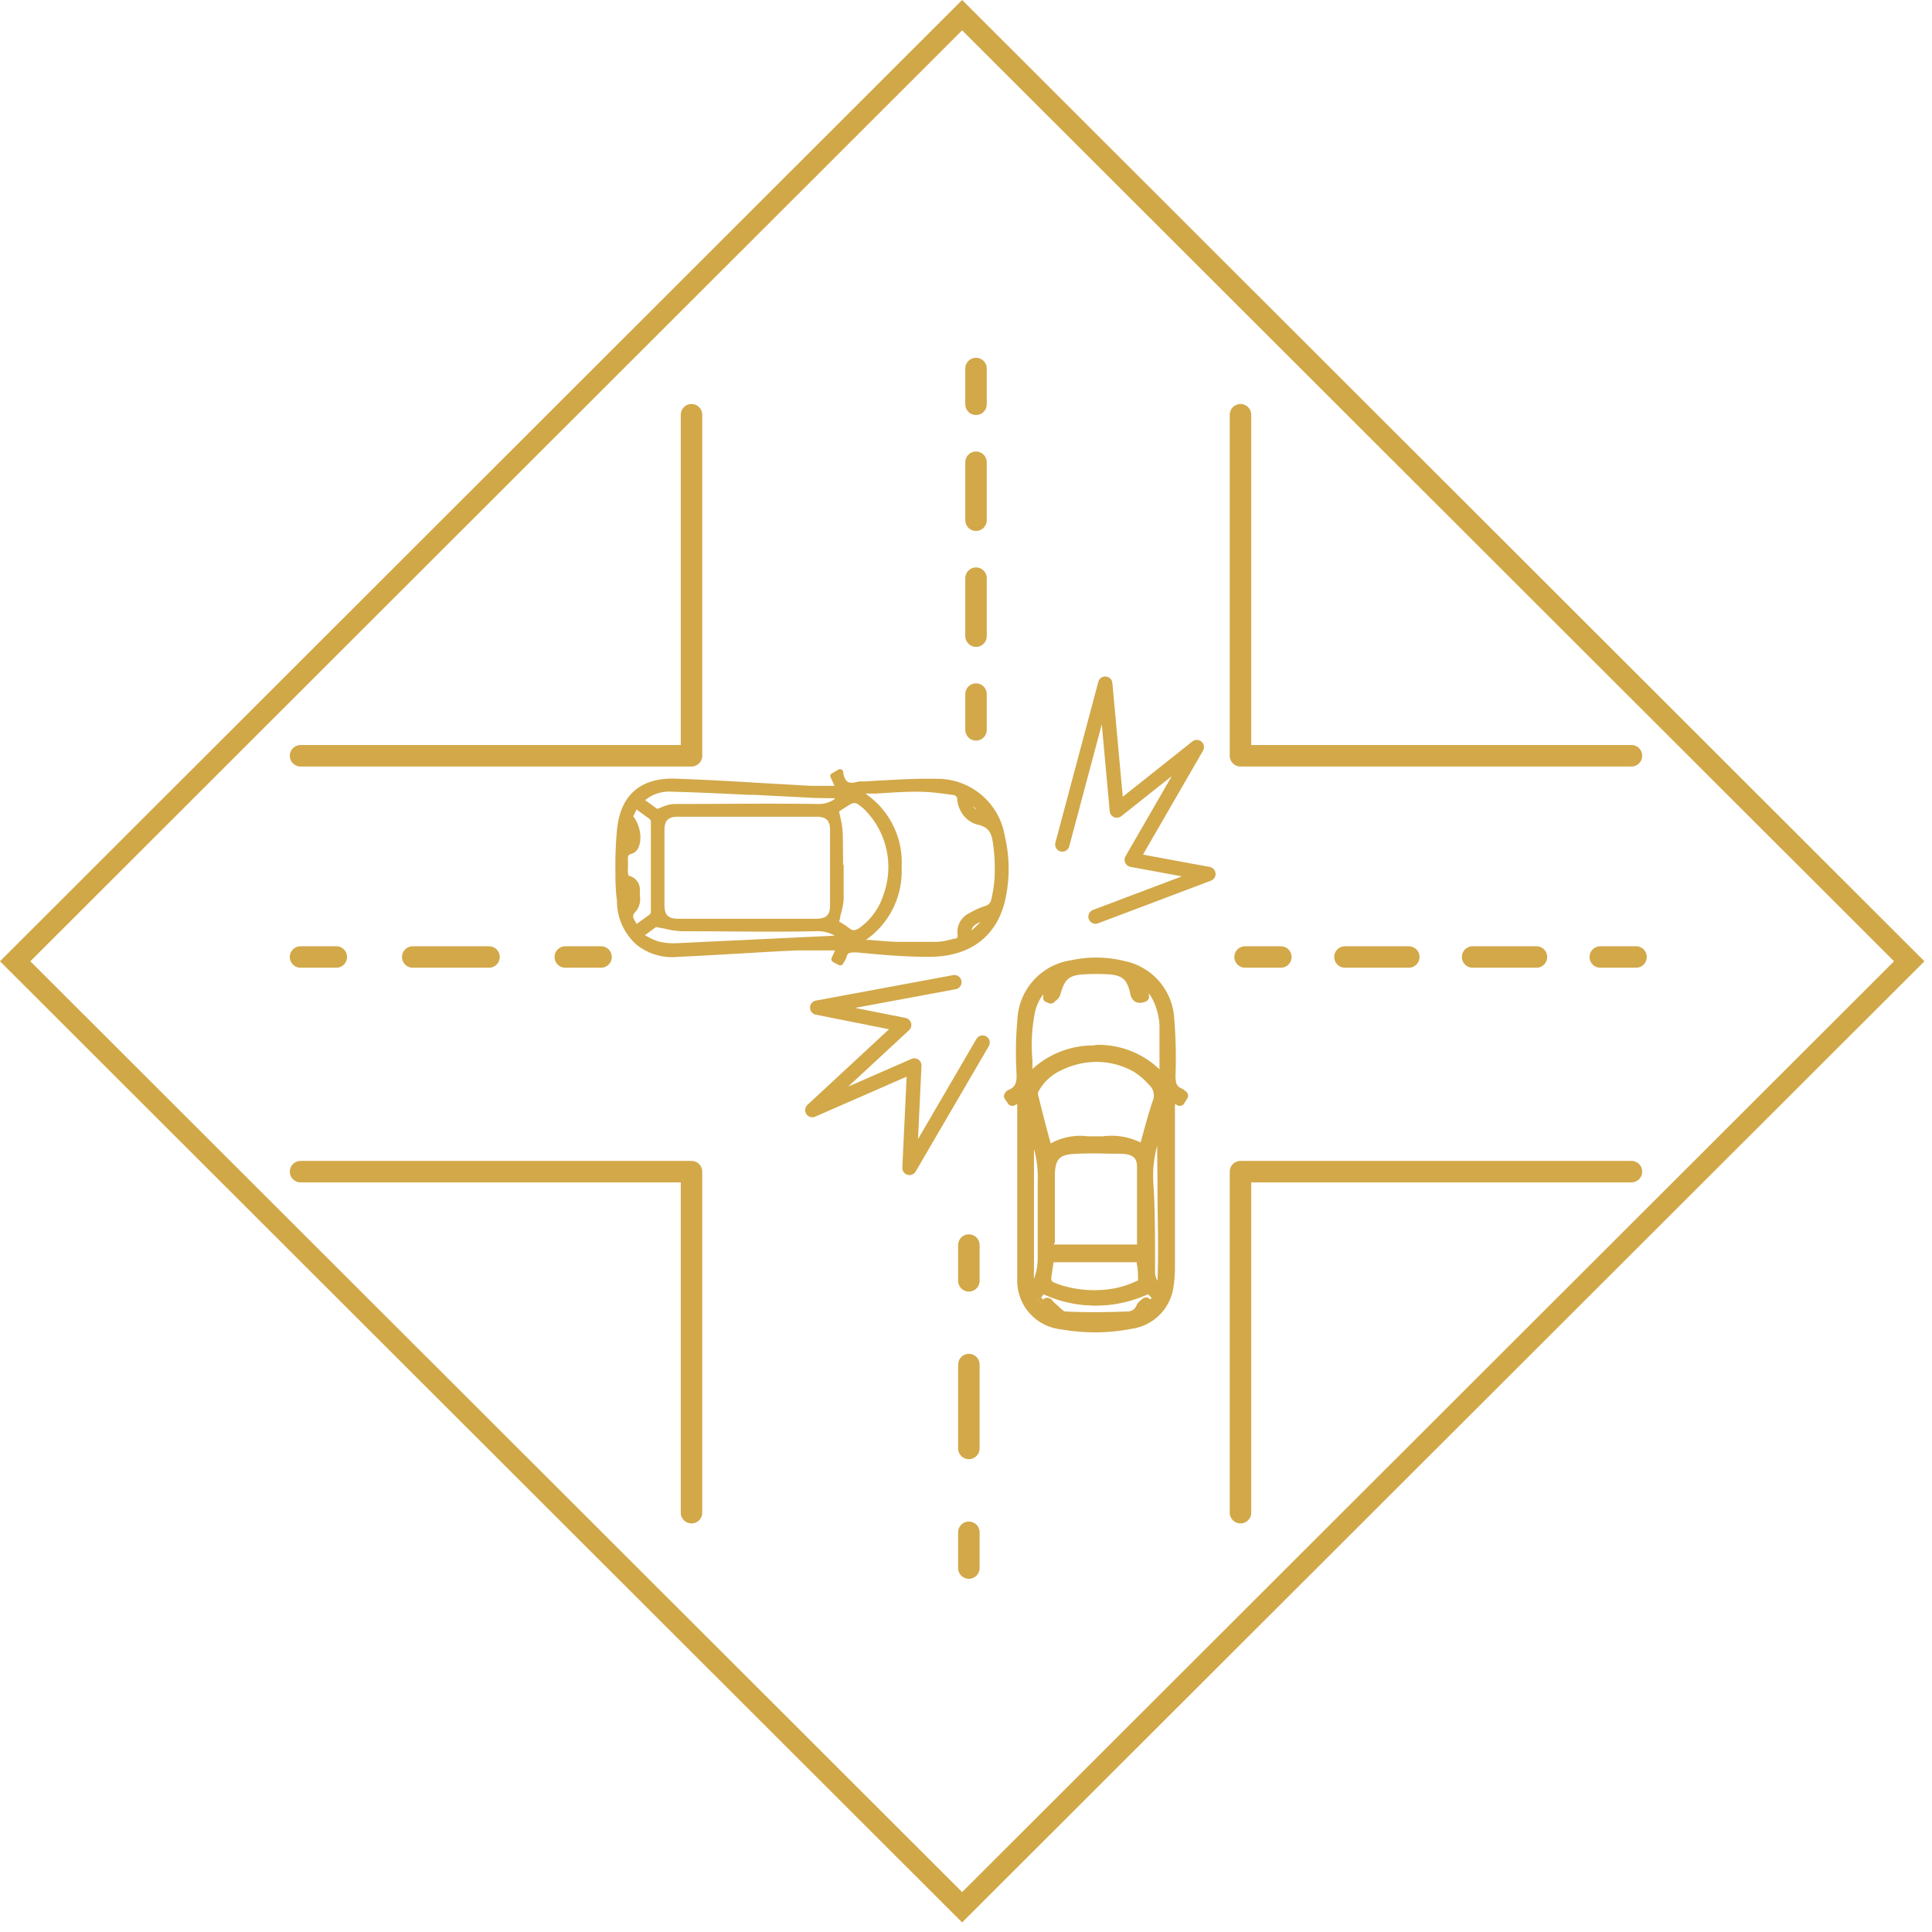 <svg id="Layer_1" data-name="Layer 1" xmlns="http://www.w3.org/2000/svg" viewBox="0 0 135 135"><defs><style>.cls-1,.cls-2,.cls-3,.cls-4,.cls-5,.cls-6,.cls-7{fill:none;}.cls-1{stroke:#d1a848;stroke-miterlimit:10;}.cls-1,.cls-2,.cls-3,.cls-4,.cls-5,.cls-6{stroke-width:1.5px;}.cls-2,.cls-3,.cls-4,.cls-5,.cls-6,.cls-7{stroke:#d2a849;stroke-linecap:round;stroke-linejoin:round;}.cls-3{stroke-dasharray:5.33 5.33;}.cls-4{stroke-dasharray:4.46 4.46;}.cls-5{stroke-dasharray:5.86 5.86;}.cls-6{stroke-dasharray:4.05 4.05;}.cls-8{fill:#d2a849;}</style></defs><title>RAandA_icons</title><polygon class="cls-1" points="1.06 67.17 67.23 1.06 133.41 67.17 67.23 133.27 1.06 67.17"/><polyline class="cls-2" points="48.32 28.98 48.32 52.81 21 52.81"/><polyline class="cls-2" points="86.68 28.98 86.68 52.81 114 52.81"/><polyline class="cls-2" points="48.32 105.7 48.32 81.87 21 81.87"/><polyline class="cls-2" points="86.68 105.7 86.68 81.87 114 81.87"/><line class="cls-2" x1="42" y1="66.87" x2="39.5" y2="66.87"/><line class="cls-3" x1="34.17" y1="66.87" x2="26.17" y2="66.87"/><line class="cls-2" x1="23.5" y1="66.87" x2="21" y2="66.87"/><line class="cls-2" x1="114.32" y1="66.87" x2="111.82" y2="66.87"/><line class="cls-4" x1="107.36" y1="66.87" x2="91.73" y2="66.87"/><line class="cls-2" x1="89.5" y1="66.87" x2="87" y2="66.87"/><line class="cls-2" x1="67.7" y1="109.57" x2="67.7" y2="107.07"/><line class="cls-5" x1="67.7" y1="101.21" x2="67.7" y2="92.43"/><line class="cls-2" x1="67.7" y1="89.5" x2="67.7" y2="87"/><line class="cls-2" x1="68.2" y1="25.75" x2="68.2" y2="28.25"/><line class="cls-6" x1="68.2" y1="32.3" x2="68.2" y2="46.48"/><line class="cls-2" x1="68.2" y1="48.5" x2="68.2" y2="51"/><polyline class="cls-7" points="74.23 59.01 77.23 47.77 78.04 56.64 83.63 52.2 79.08 60.08 84.44 61.07 76.55 64.05"/><polyline class="cls-7" points="68.66 72.85 63.55 81.61 63.89 74.45 56.76 77.57 63.18 71.62 57.1 70.41 66.69 68.63"/><path class="cls-8" d="M58.63,67.21l-.4-.21.38-.84c-1,0-2,0-3,0-2.78.14-5.55.32-8.32.46a3.73,3.73,0,0,1-2.75-.79,3.85,3.85,0,0,1-1.31-2.94,37.3,37.3,0,0,1,.06-5c.24-2.28,1.58-3.4,3.89-3.32,3.14.11,6.28.34,9.42.51.64,0,1.28,0,2,0l-.41-.9.48-.26c.15,1.34,1,.89,1.78.85,1.65-.08,3.31-.22,5-.17A4.56,4.56,0,0,1,70,58.44a9.73,9.73,0,0,1,0,4.49c-.59,2.39-2.36,3.7-5.14,3.69-1.67,0-3.35-.15-5-.31-.51,0-.8,0-.95.5A2.3,2.3,0,0,1,58.63,67.21Zm-6.51-2.83c1.62,0,3.24,0,4.85,0,.84,0,1.2-.33,1.2-1.15,0-1.75,0-3.5,0-5.24A1,1,0,0,0,57,56.84H47.31c-.79,0-1.14.36-1.14,1.16v5.19c0,.87.33,1.19,1.2,1.19ZM60,55.31v.16a5.55,5.55,0,0,1,2.77,5.18,5.65,5.65,0,0,1-2.93,5.22c1,.08,1.91.19,2.77.22s2,0,2.92,0a8.06,8.06,0,0,0,1.19-.23.43.43,0,0,0,.4-.54,1.22,1.22,0,0,1,.71-1.26,5.23,5.23,0,0,1,1-.48.79.79,0,0,0,.59-.64,9.78,9.78,0,0,0,.14-4.1c-.11-.69-.34-1.2-1.11-1.36a1.65,1.65,0,0,1-.85-.48,2,2,0,0,1-.51-1c0-.42-.18-.62-.55-.66a21.26,21.26,0,0,0-2.51-.22C62.69,55.12,61.33,55.24,60,55.31ZM58.4,64.58a9.46,9.46,0,0,1,.84.53.64.64,0,0,0,.88,0,4.74,4.74,0,0,0,1.82-2.49,5.87,5.87,0,0,0-1.46-6.19c-.72-.59-.76-.6-1.52-.12l-.56.37a11,11,0,0,1,.27,1.66c0,1.53,0,3,0,4.58A15.27,15.27,0,0,1,58.4,64.58ZM45.89,56.75a5,5,0,0,1,1.22-.36c3.37,0,6.73-.06,10.1,0A2.76,2.76,0,0,0,59,55.68a3.64,3.64,0,0,0-.42,0l-5.83-.3c-1.91-.09-3.82-.19-5.74-.24a2.85,2.85,0,0,0-2.21.83Zm-1.24,8.63a7.5,7.5,0,0,0,1.28.6,4.43,4.43,0,0,0,1.31.15c3.82-.17,7.64-.36,11.46-.55,0,0,.09,0,.19-.07a2.68,2.68,0,0,0-1.9-.66c-3.11.07-6.22.05-9.33,0a13.84,13.84,0,0,1-1.87-.32Zm-.25-.44c.43-.31.81-.56,1.17-.84a.47.47,0,0,0,.14-.32V57.44a.51.51,0,0,0-.15-.31c-.36-.28-.73-.54-1.16-.84l-.39.84a2.19,2.19,0,0,1,.43,2c-.07.13-.2.3-.33.33-.45.09-.45.4-.43.75s0,.55,0,.83c0,.12.07.33.15.35a.81.81,0,0,1,.68.88c0,.42.06,1-.18,1.22C43.76,64.07,44.16,64.43,44.4,64.94ZM69,64.33l-.17-.17c-1,.27-1.25.58-1.1,1.4ZM68.9,57l-1.24-1.23C67.61,56.52,68,56.87,68.9,57Zm-25,5h-.18l.1,1.29H44C44,62.83,44.17,62.38,43.87,62ZM44,57.84h-.15l-.12,1.23.19,0C44.17,58.7,44,58.26,44,57.84Z"/><path class="cls-8" d="M43,60.54a25.52,25.52,0,0,1,.12-2.62c.25-2.39,1.67-3.6,4.11-3.51,2,.07,4.09.19,6.08.31l3.35.19c.42,0,.85,0,1.3,0h.35l-.27-.6a.2.2,0,0,1,.09-.27l.47-.27a.2.2,0,0,1,.2,0,.2.2,0,0,1,.12.17,1,1,0,0,0,.27.66c.18.15.5.1.84,0l.45,0,1-.06c1.3-.07,2.64-.15,4-.12a4.77,4.77,0,0,1,4.73,4,9.89,9.89,0,0,1,0,4.59c-.62,2.5-2.52,3.87-5.35,3.85-1.59,0-3.16-.13-5-.31-.5,0-.62,0-.72.35a1.2,1.2,0,0,1-.16.32l-.08.13a.21.21,0,0,1-.29.08l-.4-.21a.22.22,0,0,1-.1-.28l.24-.53h-.63c-.68,0-1.33,0-2,0-1.41.06-2.82.15-4.24.23s-2.72.16-4.08.22a4,4,0,0,1-2.9-.83,4.07,4.07,0,0,1-1.39-3.1C43,62.14,43,61.34,43,60.54Zm9.27-5.45c-1.67-.1-3.38-.19-5.06-.25-2.21-.08-3.44,1-3.66,3.12a33.88,33.88,0,0,0-.06,4.93,3.77,3.77,0,0,0,.94,2.52v0a.2.2,0,0,1,.09-.17l1.14-.84a.25.25,0,0,1,.17,0l.7.15a5.54,5.54,0,0,0,1.13.17c3,0,6.17.06,9.32,0a2.89,2.89,0,0,1,2,.7.22.22,0,0,1,.08.2.23.23,0,0,1-.13.17l-.07,0a.6.6,0,0,1-.19.06l-1.61.07c-3.29.16-6.57.33-9.85.47a4.47,4.47,0,0,1-1.38-.15A4,4,0,0,1,45,65.8l-.33-.17.06.05a3.46,3.46,0,0,0,2.59.73l4.09-.22c1.41-.08,2.82-.17,4.24-.24.66,0,1.32,0,2,0h1a.2.2,0,0,1,.18.1.18.18,0,0,1,0,.2l-.29.65,0,0a.85.85,0,0,0,.1-.18c.19-.69.68-.71,1.17-.66,1.86.18,3.42.3,5,.31a5.67,5.67,0,0,0,2.85-.64h0a.22.22,0,0,1-.15-.17c-.18-1,.32-1.37,1.25-1.64A.22.22,0,0,1,69,64l.18.17a.24.24,0,0,1,.06.08,5.44,5.44,0,0,0,.54-1.37,9.58,9.58,0,0,0,0-4.39,4.31,4.31,0,0,0-4.33-3.62c-1.3,0-2.63,0-3.92.11l-1,.06-.41.05h0L61.17,55c.94-.06,1.91-.12,2.87-.13A14.3,14.3,0,0,1,66,55l.57.07a.8.8,0,0,1,.74.85,1.8,1.8,0,0,0,.45.91,1.46,1.46,0,0,0,.74.41,1.59,1.59,0,0,1,1.27,1.53,9.93,9.93,0,0,1-.15,4.2,1,1,0,0,1-.73.79,4.7,4.7,0,0,0-1,.46,1,1,0,0,0-.61,1,.63.63,0,0,1-.57.78l-.36.09a4.82,4.82,0,0,1-.86.14c-1,0-2,0-2.94,0-.59,0-1.19-.08-1.82-.14l-1-.09a.22.22,0,0,1-.1-.4,5.44,5.44,0,0,0,2.83-5v0a5.37,5.37,0,0,0-2.67-5,.23.23,0,0,1-.11-.2V55.3a.23.23,0,0,1,.13-.18,1.26,1.26,0,0,1-1-.17,1.06,1.06,0,0,1-.37-.64l0,0,.33.71a.22.22,0,0,1,0,.21.2.2,0,0,1-.18.1H57.53l1,0,.24,0,.2,0a.2.2,0,0,1,.18.16.21.21,0,0,1-.09.23l-.09.06a2.85,2.85,0,0,1-1.77.69c-3.46-.06-7,0-10.1,0a2.15,2.15,0,0,0-.7.2L46,57a.21.21,0,0,1-.19,0l-1.15-.83a.21.21,0,0,1-.08-.16.18.18,0,0,1,.06-.17A3,3,0,0,1,47,54.88C48.74,54.92,50.53,55,52.27,55.09Zm-6.43,9.69-.78.57.14.07a3.9,3.9,0,0,0,.79.36,4.18,4.18,0,0,0,1.24.13l9.85-.47,1.25-.06A2.46,2.46,0,0,0,57,65.07c-3.16.07-6.3,0-9.33,0a5.46,5.46,0,0,1-1.22-.18Zm12.49-9L57,55.76l-4.32-.22h-.37c-1.75-.09-3.57-.17-5.36-.22a2.65,2.65,0,0,0-1.87.59l.84.61a3,3,0,0,0,.32-.12,2.48,2.48,0,0,1,.86-.22c3.11,0,6.64-.05,10.1,0A1.89,1.89,0,0,0,58.33,55.83Zm11.18,4.82a12.26,12.26,0,0,0-.14-1.77c-.1-.63-.29-1-.94-1.18a1.88,1.88,0,0,1-1-.55A2.21,2.21,0,0,1,66.9,56c0-.37-.13-.44-.36-.46L66,55.47a13.8,13.8,0,0,0-1.92-.15c-.95,0-1.92.07-2.85.13l-.77,0A5.8,5.8,0,0,1,63,60.62v0a5.83,5.83,0,0,1-2.5,5.06l.33,0c.63.06,1.22.11,1.8.13.92,0,1.88,0,2.91,0a4.43,4.43,0,0,0,.77-.13l.38-.09c.2,0,.25-.11.22-.3a1.44,1.44,0,0,1,.82-1.48,5.37,5.37,0,0,1,1.1-.5.58.58,0,0,0,.44-.48A8.73,8.73,0,0,0,69.51,60.65Zm-1,3.83c-.42.16-.58.34-.62.6Zm.33.29-.74.71A4.51,4.51,0,0,0,68.85,64.77Zm-25.4-4.7a.7.7,0,0,1,.62-.78.57.57,0,0,0,.17-.21,1.85,1.85,0,0,0-.07-1.28.09.09,0,0,1,0,.05,1.54,1.54,0,0,0,0,.36,1.21,1.21,0,0,1-.15,1,.22.22,0,0,1-.2.09l-.19,0a.23.23,0,0,1-.19-.24l.12-1.23a.19.19,0,0,1,.08-.15.22.22,0,0,1,.16,0l.15,0a.2.2,0,0,1,.15.1,1.33,1.33,0,0,0-.28-.45.2.2,0,0,1,0-.24l.4-.84a.21.21,0,0,1,.14-.12.19.19,0,0,1,.18,0l.33.24c.3.21.57.4.84.61a.64.64,0,0,1,.22.48c0,2.11,0,4.23,0,6.34a.69.69,0,0,1-.22.49l-.83.61-.34.24a.23.23,0,0,1-.18,0,.24.24,0,0,1-.14-.12l-.14-.25a1,1,0,0,1,.13-1.4c.1-.1.1-.48.1-.74V62.3a.6.6,0,0,0-.51-.66c-.27-.07-.32-.53-.32-.55s0-.31,0-.46a2.28,2.28,0,0,0,0-.37C43.46,60.2,43.45,60.14,43.45,60.07Zm1.3-1.47a1.48,1.48,0,0,1-.12.65.78.78,0,0,1-.48.46c-.26.06-.28.16-.26.53,0,.13,0,.26,0,.39a3.08,3.08,0,0,0,0,.43.78.78,0,0,0,.05.18,1,1,0,0,1,.78,1.08v.31a1.39,1.39,0,0,1-.24,1.06c-.35.33-.25.5,0,.88l0,.05.14-.1c.28-.2.55-.39.81-.59a.3.3,0,0,0,.06-.15q0-3.16,0-6.34a.26.26,0,0,0-.06-.14l-.82-.6-.12-.09-.23.48A2.53,2.53,0,0,1,44.75,58.6Zm-.85,2.63Zm-.43.76a.22.22,0,0,1,.2-.21l.18,0a.21.21,0,0,1,.19.09,1.28,1.28,0,0,1,.17,1,1.7,1.7,0,0,0,0,.38.21.21,0,0,1-.2.23l-.18,0a.28.28,0,0,1-.16,0,.21.21,0,0,1-.07-.15L43.48,62ZM46,60.12V58a1.21,1.21,0,0,1,1.36-1.37q4.84,0,9.71,0A1.21,1.21,0,0,1,58.39,58c0,1.75,0,3.51,0,5.24,0,.93-.46,1.36-1.42,1.37h-9.6c-1,0-1.41-.43-1.41-1.41S46,61.15,46,60.12Zm12,.46V58c0-.67-.27-.93-.94-.93q-4.86,0-9.71,0c-.66,0-.92.26-.92.94q0,2.59,0,5.19c0,.74.23,1,1,1H57c.73,0,1-.25,1-.94Zm.22,4s0,0,0,0c0-.21.07-.4.11-.59a7,7,0,0,0,.15-1.05c0-1.54,0-3.08,0-4.58a6,6,0,0,0-.16-1c0-.18-.08-.38-.11-.58a.2.2,0,0,1,.09-.21l.1-.06.47-.31c.83-.53,1-.52,1.77.13a6.12,6.12,0,0,1,1.52,6.43,4.93,4.93,0,0,1-1.9,2.6.86.86,0,0,1-1.14,0,6,6,0,0,0-.62-.41l-.2-.11A.22.22,0,0,1,58.18,64.58Zm.73-4.15c0,.82,0,1.65,0,2.48A6.54,6.54,0,0,1,58.72,64c0,.13-.06.28-.08.43l.06,0a6,6,0,0,1,.67.45c.21.16.36.15.63,0a4.54,4.54,0,0,0,1.74-2.38,5.67,5.67,0,0,0-1.4-6c-.61-.5-.61-.5-1.26-.09l-.44.28c0,.14.06.29.08.42a6.58,6.58,0,0,1,.17,1.13C58.9,59,58.91,59.72,58.91,60.43Zm8.53-4.59v-.13a.22.22,0,0,1,.14-.19.2.2,0,0,1,.23,0l1.24,1.23a.22.22,0,0,1,0,.25.21.21,0,0,1-.21.12C67.89,57.08,67.44,56.67,67.44,55.84Zm.75.71L68,56.33A.58.58,0,0,0,68.19,56.55Z"/><path class="cls-8" d="M82.64,76.56l-.22.37-.67-.39c0,.24,0,.42,0,.6q0,5.72,0,11.43a7.92,7.92,0,0,1-.09,1.29,3.09,3.09,0,0,1-2.63,2.65,13.51,13.51,0,0,1-4.91,0,3.05,3.05,0,0,1-2.73-3.11c-.06-2.25,0-4.5,0-6.75V76.53l-.69.39-.23-.32s.05-.09.07-.1c.69-.29.84-.78.8-1.52a28.25,28.25,0,0,1,.06-3.68,4.06,4.06,0,0,1,3.48-3.85,7.82,7.82,0,0,1,3.6.06,4,4,0,0,1,3.18,3.66,35.38,35.38,0,0,1,.09,4c0,.58.08,1,.64,1.24A1.38,1.38,0,0,1,82.64,76.56Zm-10.78-.9c1.94-2.86,7.12-3.18,9.43.06,0-1.41,0-2.75,0-4.09A5,5,0,0,0,81,70.22a3.13,3.13,0,0,0-1.41-1.76l.31,1.25c-.42.17-.48,0-.54-.3a1.73,1.73,0,0,0-1.84-1.61,13.94,13.94,0,0,0-1.71,0c-1.25.06-1.68.45-2,1.67,0,.14-.22.25-.33.37l-.18-.12.32-1.26A3.37,3.37,0,0,0,72,70.55C71.59,72.24,71.89,74,71.86,75.66Zm7.91,11.65c0-2,0-3.88,0-5.8,0-.84-.49-1.21-1.42-1.25s-2.11,0-3.17,0c-1.43,0-1.85.47-1.85,1.89s0,3.12,0,4.67c0,.17,0,.34,0,.51ZM73.18,80.5c1-1,2.23-.73,3.38-.74s2.32-.19,3.33.64c.33-1.15.6-2.26,1-3.34a1.35,1.35,0,0,0-.33-1.51,5.92,5.92,0,0,0-1.2-1A5.64,5.64,0,0,0,74,74.48,3.67,3.67,0,0,0,72.28,76a.78.78,0,0,0-.13.52C72.47,77.83,72.82,79.13,73.18,80.5Zm.14,7.34c-.06.4-.11.76-.17,1.12-.11.77-.11.82.63,1.1a8.13,8.13,0,0,0,4.29.31,7.22,7.22,0,0,0,1.6-.55.56.56,0,0,0,.27-.43c0-.51-.09-1-.14-1.55Zm7.89,2.47c.24-4.3-.08-8.49,0-12.69,0,0-.09.07-.1.11a15.2,15.2,0,0,0-.9,5c.15,2,.1,4.07.13,6.11A1.55,1.55,0,0,0,81.21,90.31ZM71.91,77.9c0,.92,0,1.84,0,2.75,0,2.72-.07,5.44-.08,8.16,0,.46.09.92.15,1.49a3.61,3.61,0,0,0,.87-2.78c.08-1.63,0-3.26,0-4.88A13.73,13.73,0,0,0,71.91,77.9Zm8.37,13.61.61-.72-.64-.68a8.5,8.5,0,0,1-7.49,0l-.53.67.62.7.29-.38a3.47,3.47,0,0,0,.32.34c.28.22.57.6.87.62,1.48.06,3,.05,4.45,0a1,1,0,0,0,.91-.67c0-.12.21-.21.32-.31Z"/><path class="cls-8" d="M76.55,92.9a14.37,14.37,0,0,1-2.44-.22,3.22,3.22,0,0,1-2.85-3.26c-.05-1.54,0-3.11,0-4.62,0-.71,0-1.42,0-2.13V76.79l-.59.33-.37-.52.09-.13a.29.29,0,0,1,.11-.11c.56-.23.75-.6.71-1.37a28.42,28.42,0,0,1,.06-3.7,4.2,4.2,0,0,1,3.6-4,8.13,8.13,0,0,1,3.67.06,4.13,4.13,0,0,1,3.29,3.79,33.93,33.93,0,0,1,.09,4c0,.56.07.9.55,1.1a1.22,1.22,0,0,1,.19.12l.07.06.12.08-.38.61-.58-.33c0,.12,0,.23,0,.34l0,3.71,0,7.72a8.65,8.65,0,0,1-.09,1.32,3.24,3.24,0,0,1-2.75,2.77A13.47,13.47,0,0,1,76.55,92.9Zm-5-16.62v6.39c0,.71,0,1.42,0,2.13,0,1.51,0,3.08,0,4.61a2.9,2.9,0,0,0,2.61,3,13.4,13.4,0,0,0,4.85,0,2.87,2.87,0,0,0,2.31-1.81l-.2-.11a1.7,1.7,0,0,1-.92-1.59c0-.61,0-1.22,0-1.83,0-1.4,0-2.86-.12-4.27a11.83,11.83,0,0,1,.64-4.1c.09-.32.18-.64.26-1a.33.33,0,0,1,.11-.16l.27-.29,0,.38c0,1.78,0,3.61,0,5.37,0,2.38.09,4.85,0,7.31v.19a3.46,3.46,0,0,0,.18-.67,7.75,7.75,0,0,0,.09-1.26l0-7.72,0-3.71c0-.12,0-.24,0-.38l0-.47.76.43.07-.12a.24.24,0,0,0-.09-.06,1.25,1.25,0,0,1-.74-1.38,33.3,33.3,0,0,0-.08-4,3.85,3.85,0,0,0-3.07-3.52,7.66,7.66,0,0,0-3.53-.06,3.93,3.93,0,0,0-3.36,3.72,26.2,26.2,0,0,0,0,3.66,1.47,1.47,0,0,1-.83,1.63l.07.11Zm9.5,2.28,0,.17a11.33,11.33,0,0,0-.62,4c.1,1.43.11,2.89.11,4.3,0,.61,0,1.22,0,1.83A1.33,1.33,0,0,0,81.07,90c.12-2.37.08-4.73,0-7C81.07,81.55,81,80.05,81.06,78.56Zm-4.4,13.71c-.8,0-1.57,0-2.33,0a1.23,1.23,0,0,1-.73-.44,2.25,2.25,0,0,0-.24-.21,1.45,1.45,0,0,1-.21-.22l-.3.37L72,90.79l.69-.86.11,0a8.31,8.31,0,0,0,7.36,0l.1,0,.81.86-.84,1L80,91.33a.52.52,0,0,0-.15.15,1.14,1.14,0,0,1-1,.76Zm-3.53-1.39.12.13.1.11a2,2,0,0,0,.2.21,2.68,2.68,0,0,1,.26.23c.18.17.37.35.53.36,1.4.06,2.78,0,4.43,0a.86.86,0,0,0,.78-.58.84.84,0,0,1,.25-.28l.11-.08.13-.12.25.38.4-.47-.47-.49a8.59,8.59,0,0,1-7.41,0l-.38.48.41.47Zm3.24-.21a7.42,7.42,0,0,1-2.65-.47c-.81-.31-.84-.43-.72-1.27l.18-1.24h6.75l0,.14c0,.14,0,.29,0,.43a10.54,10.54,0,0,1,.1,1.13.7.7,0,0,1-.36.57l-.17.07a6.86,6.86,0,0,1-1.47.49A10.44,10.44,0,0,1,76.37,90.67ZM73.45,88l-.15,1c-.1.7-.1.7.53.94a8.09,8.09,0,0,0,4.21.3,6.67,6.67,0,0,0,1.41-.47l.16-.07a.4.4,0,0,0,.17-.29c0-.36,0-.72-.09-1.1l0-.29Zm-1.59,2.62,0-.31c0-.18,0-.36-.06-.53a8.44,8.44,0,0,1-.08-1c0-1.76,0-3.51,0-5.27l0-2.89v-3.8l.3,1c.08.28.17.56.25.84A11.07,11.07,0,0,1,73,82.64c-.05.83,0,1.67,0,2.49s0,1.59,0,2.39c0,.1,0,.2,0,.3a3.34,3.34,0,0,1-.91,2.59Zm.2-11.7c0,.58,0,1.16,0,1.73l0,2.9c0,1.75,0,3.5,0,5.26a8,8,0,0,0,.08.93l0,.21a3.26,3.26,0,0,0,.59-2.14c0-.1,0-.2,0-.3,0-.79,0-1.6,0-2.38s0-1.67,0-2.5A10.31,10.31,0,0,0,72.06,78.92Zm7.86,8.55H73.19l0-.31c0-.12,0-.24,0-.36v-.29q0-2.19,0-4.38c0-1.51.49-2,2-2,1.19,0,2.23,0,3.17,0s1.55.5,1.58,1.4c0,1.36,0,2.69,0,4.1,0,.57,0,1.13,0,1.7Zm-6.45-.31h6.15c0-.52,0-1,0-1.55,0-1.41,0-2.74,0-4.09,0-.74-.4-1.07-1.28-1.1s-2,0-3.16,0c-1.35,0-1.7.39-1.7,1.74V86.8c0,.12,0,.23,0,.34Zm-.37-6.38-.32-1.2c-.27-1-.53-2-.78-3a.94.94,0,0,1,.15-.64,3.85,3.85,0,0,1,1.73-1.58,5.81,5.81,0,0,1,5.52.1,5,5,0,0,1,1.16.94l.07.07A1.47,1.47,0,0,1,81,77.11c-.25.76-.46,1.52-.68,2.32-.09.33-.18.67-.28,1l-.06.23-.18-.15a3.77,3.77,0,0,0-2.73-.62H76a3.39,3.39,0,0,0-2.69.71ZM76.57,74a5.8,5.8,0,0,0-2.56.62,3.58,3.58,0,0,0-1.6,1.45.64.64,0,0,0-.11.42c.24,1,.5,2,.78,3l.18.71A3.86,3.86,0,0,1,76,79.6h1.08a4.21,4.21,0,0,1,2.75.55c.07-.27.14-.54.22-.8.22-.81.43-1.57.68-2.34a1.17,1.17,0,0,0-.29-1.35l-.07-.07a5,5,0,0,0-1.09-.88A5.55,5.55,0,0,0,76.57,74Zm4.87,2.2-.27-.39A5.86,5.86,0,0,0,72,75.74l-.29.43v-.51c0-.53,0-1.07,0-1.59a12.27,12.27,0,0,1,.22-3.56,3.52,3.52,0,0,1,1.6-2.19l.32-.2-.39,1.5,0,0a.69.69,0,0,0,.17-.18c.35-1.3.85-1.72,2.15-1.78a12.37,12.37,0,0,1,1.73,0,1.89,1.89,0,0,1,2,1.72c0,.09,0,.22.1.24s0,0,.11,0l-.36-1.47.31.19a3.31,3.31,0,0,1,1.48,1.84,5.48,5.48,0,0,1,.31,1.46c0,1,0,1.9,0,2.91,0,.39,0,.78,0,1.18Zm-4.89-3a5.89,5.89,0,0,1,4.59,2v-.75c0-1,0-1.94,0-2.89a4.64,4.64,0,0,0-.29-1.37,3,3,0,0,0-1-1.46l.24,1-.12,0a.54.54,0,0,1-.49,0,.6.6,0,0,1-.26-.44A1.59,1.59,0,0,0,77.48,68a13.49,13.49,0,0,0-1.69,0c-1.17.06-1.56.38-1.88,1.56a.77.77,0,0,1-.26.33l-.11.1-.09.1-.38-.26.25-1a3.25,3.25,0,0,0-1.14,1.78,11.59,11.59,0,0,0-.2,3.47c0,.38,0,.76,0,1.14a6,6,0,0,1,4.46-2Z"/><path class="cls-8" d="M76.55,93a14.58,14.58,0,0,1-2.45-.22,3.25,3.25,0,0,1-2.89-3.31c0-1.54,0-3.11,0-4.62,0-.71,0-1.42,0-2.13V76.88l-.4.22a.2.2,0,0,1-.26-.06l-.23-.32a.19.19,0,0,1,0-.24.41.41,0,0,1,.15-.17c.54-.22.72-.58.68-1.32a28.42,28.42,0,0,1,.06-3.7,4.25,4.25,0,0,1,3.63-4,8.26,8.26,0,0,1,3.7.06,4.19,4.19,0,0,1,3.33,3.84,33.93,33.93,0,0,1,.09,4c0,.62.12.88.52,1a.69.69,0,0,1,.2.13l.07.06a.2.2,0,0,1,.06.27l-.23.37a.2.2,0,0,1-.27.06l-.39-.22v4c0,2.57,0,5.15,0,7.72a8.55,8.55,0,0,1-.09,1.32,3.3,3.3,0,0,1-2.8,2.82A13.39,13.39,0,0,1,76.55,93ZM71.41,76.33a.17.17,0,0,1,.1,0,.19.19,0,0,1,.1.18v1.9c0,1.43,0,2.83,0,4.23,0,.71,0,1.42,0,2.13,0,1.51,0,3.08,0,4.61a2.86,2.86,0,0,0,2.57,2.92,13.29,13.29,0,0,0,4.83,0,2.84,2.84,0,0,0,2.29-1.82.18.18,0,0,1-.19,0,1.73,1.73,0,0,1-1-1.63c0-.61,0-1.22,0-1.83,0-1.4,0-2.85-.12-4.27a11.74,11.74,0,0,1,.64-4.12c.09-.31.18-.63.26-.95a.37.37,0,0,1,.13-.18.22.22,0,0,1,.23-.06.21.21,0,0,1,.14.19c0,1.78,0,3.61,0,5.37,0,2.31.09,4.69,0,7.08l.06-.25a7.84,7.84,0,0,0,.09-1.26l0-7.72,0-3.71c0-.12,0-.24,0-.38v-.23a.18.18,0,0,1,.1-.16.18.18,0,0,1,.2,0l.5.28,0,0,0,0a1.31,1.31,0,0,1-.78-1.43,33.13,33.13,0,0,0-.08-4,3.81,3.81,0,0,0-3-3.49,7.85,7.85,0,0,0-3.51,0,3.88,3.88,0,0,0-3.32,3.67A26.08,26.08,0,0,0,71.57,75a1.53,1.53,0,0,1-.81,1.66l0,0,.53-.29A.19.19,0,0,1,71.41,76.33ZM81,78.94a10.59,10.59,0,0,0-.57,3.78c.1,1.43.11,2.89.11,4.3,0,.61,0,1.22,0,1.83A1.29,1.29,0,0,0,81,89.93c.12-2.33.07-4.66,0-6.92C81,81.67,81,80.3,81,78.94ZM76.66,92.32c-.8,0-1.57,0-2.34,0a1.26,1.26,0,0,1-.75-.46l-.24-.2-.18-.18-.14.18a.21.21,0,0,1-.16.08.2.2,0,0,1-.16-.07l-.61-.7a.2.2,0,0,1,0-.26l.54-.67a.2.2,0,0,1,.24-.06,8.26,8.26,0,0,0,7.32,0,.2.2,0,0,1,.23,0l.64.68a.21.21,0,0,1,0,.27l-.62.72a.17.17,0,0,1-.16.07.19.19,0,0,1-.16-.09L80,91.41a.47.47,0,0,0-.1.09,1.2,1.2,0,0,1-1.09.8Zm-3.52-1.41a.2.2,0,0,1,.15.06l.1.12c.07.07.13.14.2.2l.25.23c.17.16.36.34.5.35,1.4.06,2.78,0,4.43,0a.81.81,0,0,0,.73-.55.87.87,0,0,1,.27-.3.39.39,0,0,0,.1-.08.19.19,0,0,1,.16,0,.24.24,0,0,1,.15.09l.12.17.32-.37-.41-.44a8.69,8.69,0,0,1-7.39,0l-.33.41.35.39L73,91a.21.21,0,0,1,.16-.08Zm3.23-.19a7.53,7.53,0,0,1-2.67-.47c-.84-.32-.88-.47-.75-1.32l.16-1.11a.21.21,0,0,1,.21-.18H79.8a.2.2,0,0,1,.2.18c0,.15,0,.29,0,.43a10.73,10.73,0,0,1,.1,1.14.73.73,0,0,1-.39.62l-.17.07a6.77,6.77,0,0,1-1.48.49A10.56,10.56,0,0,1,76.37,90.72Zm-2.88-2.67-.14.94c-.09.65-.09.65.5.88a8,8,0,0,0,4.18.3,6.78,6.78,0,0,0,1.4-.47l.16-.07a.31.31,0,0,0,.14-.23c0-.36,0-.72-.09-1.1l0-.25ZM72,90.5h-.07a.22.22,0,0,1-.14-.17c0-.19,0-.36-.06-.53a6.69,6.69,0,0,1-.08-1c0-1.76,0-3.51.05-5.27l0-2.89V77.9a.2.2,0,0,1,.17-.2.19.19,0,0,1,.22.15c.09.28.18.56.26.84a11.09,11.09,0,0,1,.73,4c0,.82,0,1.66,0,2.47s0,1.61,0,2.41c0,.09,0,.19,0,.29a3.38,3.38,0,0,1-.92,2.62A.2.2,0,0,1,72,90.5Zm.14-11.24c0,.46,0,.93,0,1.39l0,2.9c0,1.75,0,3.5,0,5.26a8.16,8.16,0,0,0,.08.93v.08a3.33,3.33,0,0,0,.51-2c0-.1,0-.2,0-.3,0-.79,0-1.6,0-2.38s0-1.67,0-2.51A9.41,9.41,0,0,0,72.12,79.26Zm7.65,8.26H73.33a.2.2,0,0,1-.2-.2v-.16c0-.12,0-.24,0-.36V82.13c0-1.53.53-2.06,2.06-2.09,1.19,0,2.23,0,3.18,0s1.59.52,1.62,1.45c0,1.36,0,2.69,0,4.1,0,.57,0,1.13,0,1.7A.2.2,0,0,1,79.77,87.52Zm-6.25-.41h6c0-.5,0-1,0-1.5,0-1.41,0-2.73,0-4.09,0-.71-.38-1-1.23-1s-2,0-3.15,0-1.66.38-1.66,1.69V86.8C73.51,86.91,73.52,87,73.52,87.11Zm-.34-6.41h-.06a.2.2,0,0,1-.14-.14l-.25-1c-.27-1-.53-2-.78-3a1,1,0,0,1,.16-.68,3.82,3.82,0,0,1,1.75-1.59,5.85,5.85,0,0,1,5.57.09,5.6,5.6,0,0,1,1.17,1l.07.07a1.53,1.53,0,0,1,.38,1.72c-.25.75-.46,1.51-.68,2.31-.09.34-.18.68-.28,1a.22.22,0,0,1-.14.14.22.22,0,0,1-.19,0A3.7,3.7,0,0,0,77.07,80H76a3.36,3.36,0,0,0-2.65.69A.2.2,0,0,1,73.18,80.7Zm3.39-6.65a5.8,5.8,0,0,0-2.53.61,3.52,3.52,0,0,0-1.58,1.44.68.68,0,0,0-.12.38c.25,1,.51,2,.78,3l.17.65A3.91,3.91,0,0,1,76,79.55h1.08a4.36,4.36,0,0,1,2.72.51c.07-.24.13-.48.2-.72.22-.81.43-1.58.69-2.34a1.13,1.13,0,0,0-.29-1.3l-.07-.07a4.91,4.91,0,0,0-1.07-.88A5.61,5.61,0,0,0,76.57,74.05Zm4.72,1.88a.18.18,0,0,1-.16-.09,5.51,5.51,0,0,0-4.66-2.23A5.43,5.43,0,0,0,72,75.77a.2.2,0,0,1-.23.08.19.19,0,0,1-.14-.2c0-.52,0-1.06,0-1.57a12.36,12.36,0,0,1,.22-3.58,3.55,3.55,0,0,1,1.62-2.22.21.21,0,0,1,.31.22l-.25,1,0-.07a2,2,0,0,1,2.2-1.82,12.53,12.53,0,0,1,1.74,0,1.94,1.94,0,0,1,2,1.76.58.58,0,0,0,.07.21h0l-.26-1.06a.21.21,0,0,1,.07-.21.2.2,0,0,1,.23,0,3.33,3.33,0,0,1,1.49,1.86,5.26,5.26,0,0,1,.32,1.47c0,1,0,1.91,0,2.92,0,.39,0,.78,0,1.18a.2.2,0,0,1-.14.2ZM76.55,73.2a6,6,0,0,1,4.54,1.94v-.61c0-1,0-1.94,0-2.89a4.64,4.64,0,0,0-.29-1.36,3,3,0,0,0-.89-1.34l.18.72a.19.19,0,0,1-.12.23.66.66,0,0,1-.54,0,.67.67,0,0,1-.28-.48A1.55,1.55,0,0,0,77.48,68a13.51,13.51,0,0,0-1.69,0c-1.16.06-1.51.36-1.83,1.53a.81.81,0,0,1-.28.35.47.47,0,0,0-.1.1.21.21,0,0,1-.26,0l-.19-.13a.19.19,0,0,1-.08-.21l.18-.71a3.17,3.17,0,0,0-1,1.66,11.44,11.44,0,0,0-.2,3.45c0,.33,0,.67,0,1a6,6,0,0,1,4.41-1.87Z"/><path class="cls-8" d="M76.55,93.1a14.73,14.73,0,0,1-2.47-.22,3.41,3.41,0,0,1-3-3.45c0-1.54,0-3.1,0-4.61,0-.73,0-1.44,0-2.15,0-1.24,0-2.48,0-3.74V77.14l-.17.09a.36.36,0,0,1-.46-.1l-.23-.33a.35.35,0,0,1,0-.41.49.49,0,0,1,.23-.22c.47-.19.62-.49.58-1.17a25.72,25.72,0,0,1,.06-3.73,4.39,4.39,0,0,1,3.75-4.17,8.28,8.28,0,0,1,3.77.06,4.35,4.35,0,0,1,3.44,4,34.43,34.43,0,0,1,.09,4c0,.61.13.77.43.9a.83.83,0,0,1,.23.15l.07.06a.36.36,0,0,1,.1.47l-.23.37a.36.36,0,0,1-.48.12l-.16-.1v3.71c0,2.57,0,5.15,0,7.72a9,9,0,0,1-.1,1.35,3.43,3.43,0,0,1-2.92,2.94A13.7,13.7,0,0,1,76.55,93.1ZM71.36,76.62v6c0,.71,0,1.42,0,2.13,0,1.53,0,3.09,0,4.62a3.12,3.12,0,0,0,2.77,3.16,13.84,13.84,0,0,0,4.93,0,3.14,3.14,0,0,0,2.67-2.69,8.37,8.37,0,0,0,.09-1.3l0-7.72,0-3.71c0-.09,0-.17,0-.26l0-.25.59.34s.06,0,.07,0l.23-.36a.06.06,0,0,0,0-.07l-.08,0a.88.88,0,0,0-.17-.12c-.53-.22-.63-.62-.61-1.19a36,36,0,0,0-.09-4,4,4,0,0,0-3.22-3.7,7.91,7.91,0,0,0-3.62-.06,4.11,4.11,0,0,0-3.52,3.9A28.26,28.26,0,0,0,71.31,75c0,.8-.17,1.22-.77,1.46,0,0,0,0-.08.11s0,0,0,.07l.22.32a0,0,0,0,0,.07,0Zm5.19,16.07a13.9,13.9,0,0,1-2.4-.21,3,3,0,0,1-2.69-3.06c0-1.53,0-3.09,0-4.6,0-.73,0-1.44,0-2.15V76.54a.08.08,0,0,0,0-.05h0l-.66.36-.18-.25.14-.1A1.39,1.39,0,0,0,71.42,75a26.34,26.34,0,0,1,0-3.67,4,4,0,0,1,3.44-3.81,7.74,7.74,0,0,1,3.58.06,4,4,0,0,1,3.14,3.61,33.5,33.5,0,0,1,.08,4c0,.6.1,1,.68,1.29a.1.1,0,0,1,.07,0l.12.08-.18.29-.62-.36a0,0,0,0,0,0,0s0,0,0,0v.23c0,.13,0,.25,0,.37l0,3.71,0,7.72a8,8,0,0,1-.09,1.28l-.06.27-.3-.05c.12-2.39.08-4.77,0-7.07,0-1.77-.06-3.59,0-5.38,0,0,0,0,0,0a.11.11,0,0,0-.07,0,.22.22,0,0,0-.09.11c-.08.32-.17.64-.26,1a11.73,11.73,0,0,0-.64,4.07c.11,1.42.11,2.87.12,4.27,0,.62,0,1.23,0,1.84a1.58,1.58,0,0,0,.87,1.5,0,0,0,0,0,0,0l.35-.17-.14.36A3,3,0,0,1,79,92.46,13,13,0,0,1,76.55,92.69Zm-3.41-1.5.13.14a1.21,1.21,0,0,0,.16.16l.22.2c.23.21.45.42.68.43.73,0,1.47,0,2.33,0l2.12,0a1,1,0,0,0,1-.7.64.64,0,0,1,.14-.15l.13-.11.24.36,0,0,0,0,.61-.72s0,0,0-.06l-.64-.68s0,0-.06,0a8.42,8.42,0,0,1-7.44,0,.07.07,0,0,0-.07,0l-.53.67s0,0,0,.06l.62.7s0,0,.08,0Zm-.09.58a3.12,3.12,0,0,0,.49.23l-.08-.07a1.81,1.81,0,0,0-.22-.2l-.08-.07,0,0S73.08,91.76,73.05,91.77ZM80,91.68a1.48,1.48,0,0,1-.13.21,1.51,1.51,0,0,0,.22-.11.46.46,0,0,1-.07-.07Zm-6.64-3.89a0,0,0,0,0,0,0L73.1,89c-.12.8-.11.86.66,1.16a8.16,8.16,0,0,0,4.31.31,7.56,7.56,0,0,0,1.46-.48l.16-.07a.61.61,0,0,0,.3-.48c0-.37-.06-.75-.1-1.12,0-.14,0-.29,0-.43s0,0,0,0Zm-1.41-9.94h0a.07.07,0,0,0,0,.05v2.75l0,2.89c0,1.76,0,3.51,0,5.27a8.1,8.1,0,0,0,.08,1c0,.17,0,.34.07.53,0,0,0,0,0,0h0l0,0a3.24,3.24,0,0,0,.88-2.51v-.3c0-.8,0-1.61,0-2.39s0-1.67,0-2.49a11.16,11.16,0,0,0-.72-3.91v0c-.09-.26-.17-.53-.25-.8A.07.07,0,0,0,71.91,77.85ZM80.2,89.76h0Zm-3.73-9.58H75.16c-1.45,0-1.9.48-1.9,1.94s0,2.92,0,4.38v.29c0,.12,0,.23,0,.35v.17a.05.05,0,0,0,0,.05h6.44a.06.06,0,0,0,0-.06c0-.57,0-1.13,0-1.7,0-1.41,0-2.74,0-4.1,0-.84-.5-1.26-1.48-1.3Q77.46,80.18,76.47,80.18Zm-3.37.66a.44.44,0,0,1,0,.1.36.36,0,0,1,0-.09ZM80,80.75l0,.09,0-.1h0Zm-3.38-7a6.13,6.13,0,0,0-2.64.64A3.78,3.78,0,0,0,72.24,76a.89.89,0,0,0-.14.57c.25,1,.52,2,.78,3l.25,1s0,0,0,0h0l0,0A3.49,3.49,0,0,1,76,79.8h1.1a3.82,3.82,0,0,1,2.8.64,0,0,0,0,0,0,0,0,0,0,0,0,0,0l.27-1v0c.23-.82.43-1.57.69-2.32a1.37,1.37,0,0,0-.35-1.56l-.07-.07a5.49,5.49,0,0,0-1.13-.92A5.89,5.89,0,0,0,76.57,73.79Zm-5.08,2.4.1,0a.35.35,0,0,1,.18.31v1l.09,0a.32.32,0,0,1,.19,0c-.09-.33-.17-.65-.25-1a1,1,0,0,1,.08-.6.29.29,0,0,1-.13,0,.41.41,0,0,1-.13-.08C71.58,76,71.54,76.1,71.49,76.19Zm9.73,1.09.13,0h0v-.17c0-.12,0-.25,0-.39l0-.22a.34.34,0,0,1,.18-.3l0,0a.88.88,0,0,1-.1-.22.33.33,0,0,1-.13.07.39.39,0,0,1-.15,0,1.72,1.72,0,0,1-.06,1.09l0,.11Zm-4.64-3.83a5.63,5.63,0,0,1,4.67,2.3,0,0,0,0,0,.06,0s0,0,0,0c0-.4,0-.79,0-1.19,0-1,0-2,0-2.9A5.34,5.34,0,0,0,81,70.2a3.2,3.2,0,0,0-1.43-1.78.06.06,0,0,0-.06,0,.08.08,0,0,0,0,0l.31,1.23-.15,0-.06.06-.11-.09a.57.57,0,0,1-.12-.29,1.78,1.78,0,0,0-1.88-1.65,12.27,12.27,0,0,0-1.72,0c-1.26.06-1.72.45-2.07,1.71a.31.31,0,0,1-.09.13l-.26.26,0,0a.06.06,0,0,0,.07,0l.11-.1a.67.67,0,0,0,.23-.28c.33-1.22.76-1.58,2-1.64a13.81,13.81,0,0,1,1.71,0,1.69,1.69,0,0,1,1.79,1.57c0,.14.07.31.2.37a.49.49,0,0,0,.41,0,0,0,0,0,0,0-.06l-.29-1.17.36.31a3.09,3.09,0,0,1,.93,1.4,4.85,4.85,0,0,1,.31,1.4c0,1,0,1.89,0,2.88v1L81,75.25a5.8,5.8,0,0,0-4.43-1.9h-.08a5.86,5.86,0,0,0-4.29,1.82l-.26.29v-.39l0-1a11.45,11.45,0,0,1,.21-3.5,3.39,3.39,0,0,1,1-1.74l.37-.32-.3,1.18a0,0,0,0,0,0,.06l.06,0,.34-1.33s0,0,0,0h0A3.41,3.41,0,0,0,72,70.54a12,12,0,0,0-.22,3.53c0,.52,0,1.06,0,1.59a.05.05,0,0,0,0,0s0,0,.06,0a5.61,5.61,0,0,1,4.57-2.24Zm0-.4a6.16,6.16,0,0,1,4.39,1.71v-.23c0-1,0-1.94,0-2.89a4.7,4.7,0,0,0-.28-1.31,3.27,3.27,0,0,0-.46-.87l0,.16A.35.35,0,0,1,80,70a.8.8,0,0,1-.67,0,.8.8,0,0,1-.35-.58c-.23-1-.57-1.27-1.52-1.34a15.36,15.36,0,0,0-1.67,0c-1.09.06-1.39.31-1.7,1.42a.85.85,0,0,1-.32.43.36.36,0,0,0-.09.08.35.35,0,0,1-.46.05L73.05,70a.34.34,0,0,1-.15-.38l0-.14a3.13,3.13,0,0,0-.56,1.16,11.48,11.48,0,0,0-.2,3.41l0,.65a6.3,6.3,0,0,1,4.26-1.65Zm2.55-5,.16.2.07-.09Zm-5.28.11.06.08.12-.16Zm2.84,23.87c-.8,0-1.56,0-2.32,0-.2,0-.4-.2-.6-.39a2.46,2.46,0,0,0-.25-.22,2.13,2.13,0,0,1-.21-.22l-.1-.11,0,0h0l0,0-.26.33-.55-.62.49-.61.11,0a8.48,8.48,0,0,0,7.25,0l.1,0,.58.62-.54.63-.23-.34,0,0h0l-.1.08a.8.8,0,0,0-.24.25,1,1,0,0,1-.87.64C78,92.06,77.33,92.06,76.66,92.06Zm-3.53-1.3h0a.35.35,0,0,1,.26.11l.11.12a1.49,1.49,0,0,0,.17.18,2.91,2.91,0,0,1,.27.24c.11.1.32.3.4.3,1.39.07,2.77.06,4.42,0a.67.67,0,0,0,.59-.46.92.92,0,0,1,.32-.35l.09-.08a.35.35,0,0,1,.28-.09.35.35,0,0,1,.25.15h0l.1-.12-.24-.26a8.74,8.74,0,0,1-7.3,0l-.18.23.14.15,0,0a.37.37,0,0,1,.27-.13Zm3.25-.3A7.26,7.26,0,0,1,73.79,90c-.66-.25-.7-.32-.59-1.05l.16-1.06h6.39l0,.38a10.89,10.89,0,0,1,.1,1.11.54.54,0,0,1-.23.38l-.17.07a6.51,6.51,0,0,1-1.43.48A11.19,11.19,0,0,1,76.38,90.46ZM73.62,88.2,73.5,89c-.08.53-.08.53.4.72A7.82,7.82,0,0,0,78,90a6.61,6.61,0,0,0,1.36-.46l.16-.07a.3.3,0,0,0,0-.1c0-.34,0-.7-.09-1.07V88.2Zm7.54,2-.23-.2a1.51,1.51,0,0,1-.52-1.2c0-.61,0-1.22,0-1.83,0-1.41,0-2.87-.11-4.29a10.62,10.62,0,0,1,.57-3.83l.3-1.09v1.13c0,1.37,0,2.74,0,4.06,0,2.27.09,4.6,0,6.94Zm-.3-10.14a7.92,7.92,0,0,0-.27,2.6c.1,1.43.11,2.89.12,4.3,0,.62,0,1.23,0,1.83a1.29,1.29,0,0,0,.17.71c.09-2.2,0-4.4,0-6.53C80.88,82.06,80.86,81.09,80.86,80.11ZM72,90.22,72,89.76a8.69,8.69,0,0,1-.08-1c0-1.76,0-3.51.05-5.26l0-2.9V78.24l.3,1a9.6,9.6,0,0,1,.57,3.42c0,.83,0,1.67,0,2.48s0,1.6,0,2.4c0,.1,0,.2,0,.31a3.48,3.48,0,0,1-.53,2.09Zm.25-9.88v.32c0,1,0,1.92,0,2.89,0,1.75,0,3.51,0,5.26a5.28,5.28,0,0,0,0,.55,4.11,4.11,0,0,0,.26-1.55c0-.11,0-.21,0-.31,0-.79,0-1.59,0-2.37s0-1.68,0-2.51A7.83,7.83,0,0,0,72.27,80.34Zm7.45,6.92H73.38v-.14c0-.11,0-.21,0-.32V82.13c0-1.4.41-1.81,1.8-1.84,1.19,0,2.22,0,3.17,0s1.35.41,1.37,1.21c0,1.35,0,2.68,0,4.09,0,.5,0,1,0,1.5Zm-6-.3h5.75V85.61c0-1.41,0-2.73,0-4.09,0-.62-.31-.87-1.09-.9-.94,0-2-.05-3.14,0s-1.5.29-1.51,1.53V86.8C73.66,86.86,73.67,86.91,73.67,87Zm-.47-6.57L73,79.53c-.28-1-.54-2-.78-3a.72.72,0,0,1,.13-.49A3.68,3.68,0,0,1,74,74.52a5.64,5.64,0,0,1,5.34.1,5.55,5.55,0,0,1,1.11.9l.07.07a1.27,1.27,0,0,1,.32,1.46c-.26.76-.46,1.52-.68,2.32l-.26.94-.18-.12a4.26,4.26,0,0,0-2.63-.49H76a3.87,3.87,0,0,0-2.6.56Zm3.37-6.19a5.67,5.67,0,0,0-2.47.6,3.42,3.42,0,0,0-1.51,1.37.63.63,0,0,0-.1.27c.25,1,.5,2,.77,3l.13.46A4.21,4.21,0,0,1,76,79.4h1.07a4.65,4.65,0,0,1,2.63.43l.15-.54c.22-.81.43-1.57.69-2.34a1,1,0,0,0-.24-1.14l-.07-.07a4.9,4.9,0,0,0-1-.85A5.35,5.35,0,0,0,76.57,74.2Z"/></svg>